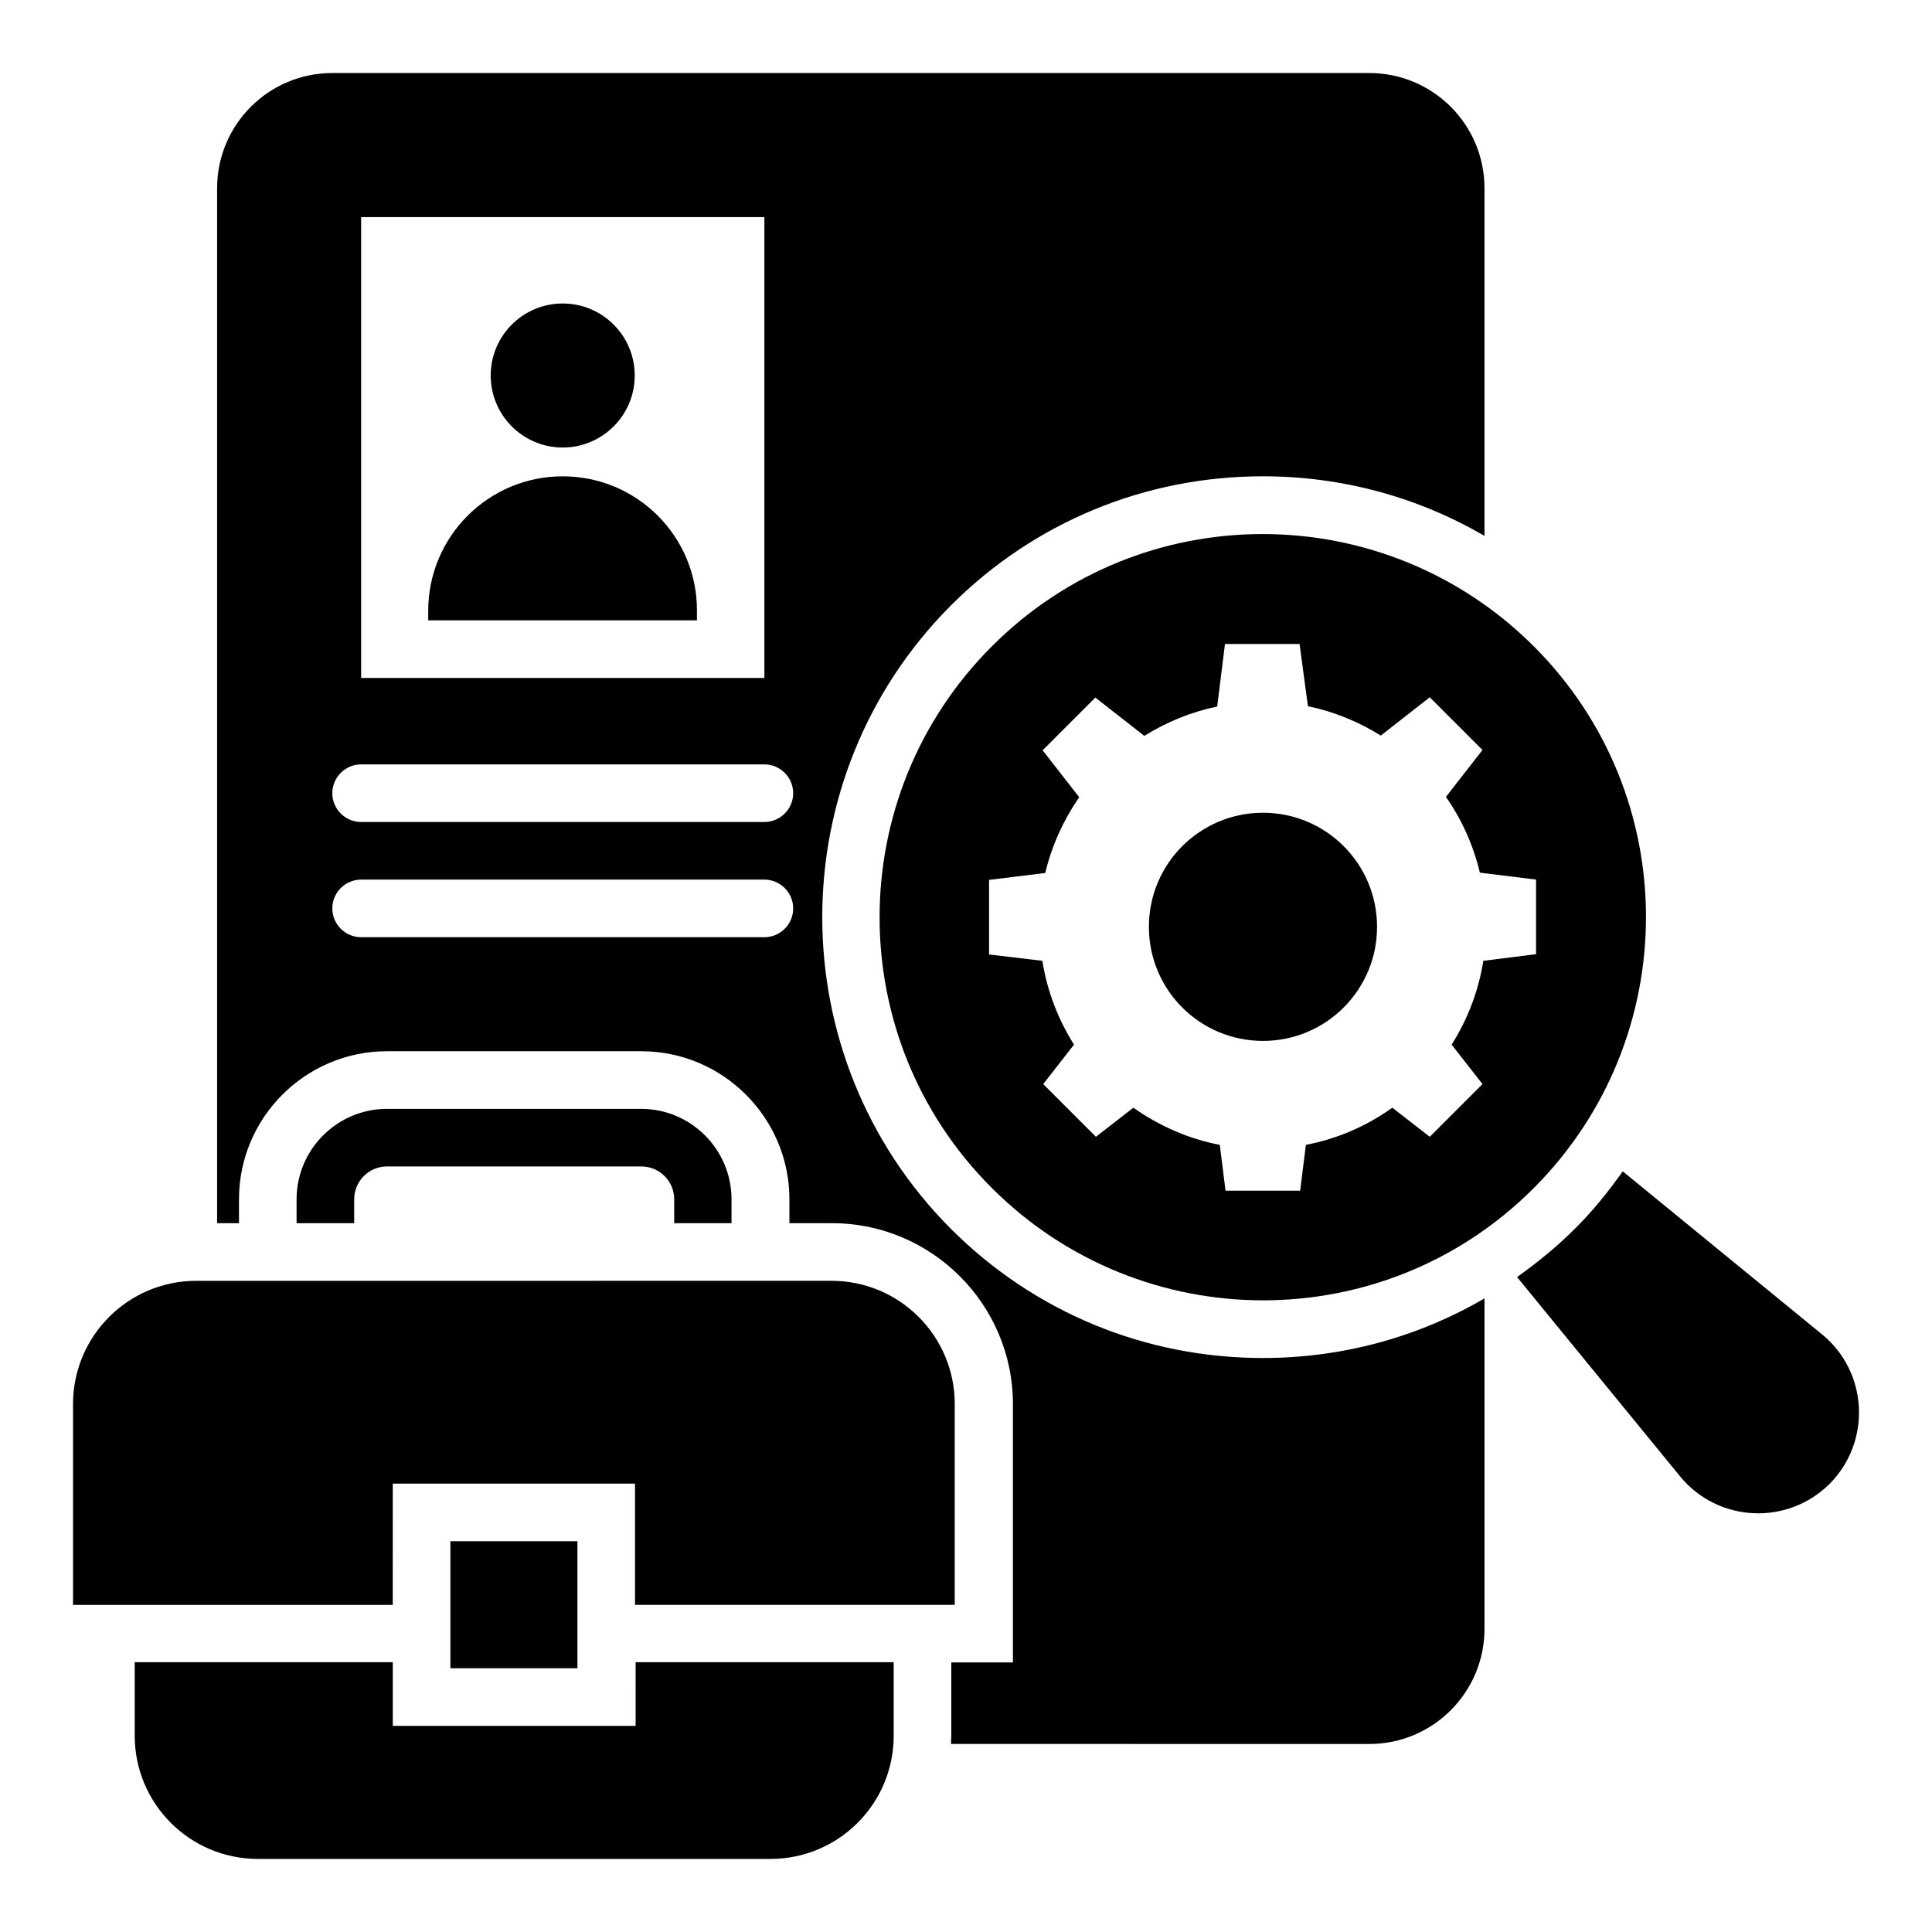 <?xml version="1.0" encoding="UTF-8"?>
<!-- Uploaded to: SVG Find, www.svgrepo.com, Generator: SVG Find Mixer Tools -->
<svg fill="#000000" width="800px" height="800px" version="1.1" viewBox="144 144 512 512" xmlns="http://www.w3.org/2000/svg">
 <g>
  <path d="m293.13 270.23c-19.695 0-35.648 15.953-35.648 35.648v2.519h71.219v-2.519c0.078-19.695-15.875-35.648-35.57-35.648z"/>
  <path d="m312.21 243.51c0 10.539-8.547 19.086-19.086 19.086-10.539 0-19.082-8.547-19.082-19.086 0-10.539 8.543-19.082 19.082-19.082 10.539 0 19.086 8.543 19.086 19.082"/>
  <path d="m263.36 552.44h33.664v33.664h-33.664z"/>
  <path d="m337.86 468.16v-6.336c0-13.207-10.762-23.969-23.969-23.969h-67.328c-13.207 0-23.969 10.762-23.969 23.969v6.336h15.266v-6.336c0-4.809 3.894-8.703 8.703-8.703h67.402c4.809 0 8.703 3.894 8.703 8.703v6.336z"/>
  <path d="m448.47 389.62c0 16.719 13.512 30.23 30.23 30.23s30.23-13.512 30.23-30.23-13.512-30.23-30.23-30.23c-16.723 0-30.23 13.512-30.23 30.23z"/>
  <path d="m406.87 315.27c-39.695 39.695-39.695 103.97 0 143.59 39.695 39.617 103.97 39.695 143.59 0 39.617-39.695 39.695-103.97 0-143.59-39.691-39.617-103.96-39.691-143.59 0zm83.742 15.879c6.945 1.449 13.434 4.121 19.312 7.785l12.977-10.152 13.969 13.969-9.695 12.441c4.199 5.953 7.25 12.746 9.008 20.074l14.887 1.832v19.77l-13.969 1.754c-1.297 8.09-4.199 15.574-8.398 22.215l8.168 10.457-13.969 13.969-9.922-7.711c-6.719 4.809-14.504 8.246-22.902 9.848l-1.527 12.137h-19.77l-1.527-12.137c-8.398-1.602-16.184-5.113-22.902-9.848l-9.922 7.711-13.969-13.969 8.168-10.457c-4.199-6.641-7.098-14.121-8.398-22.215l-14.121-1.672v-19.77l14.887-1.832c1.754-7.328 4.887-14.121 9.008-20.074l-9.695-12.441 13.969-13.969 12.977 10.152c5.879-3.664 12.367-6.336 19.312-7.785l2.062-16.566h19.77z"/>
  <path d="m626.87 497.63-52.824-43.207c-3.816 5.344-7.938 10.535-12.746 15.266-4.734 4.734-9.922 8.93-15.266 12.746l43.207 52.824c10 12.215 28.398 13.129 39.617 1.984 11.141-11.215 10.223-29.613-1.988-39.613z"/>
  <path d="m396.03 469.69c-45.496-45.57-45.496-119.69 0-165.27 22.062-22.059 51.453-34.195 82.672-34.195 20.914 0 41.066 5.496 58.703 15.801v-92.137c0-16.871-13.664-30.535-30.535-30.535h-274.8c-16.871 0-30.535 13.664-30.535 30.535v274.27h5.801v-6.336c0-21.602 17.559-39.234 39.234-39.234h67.402c21.602 0 39.234 17.633 39.234 39.234v6.336h11.297c26.41 0 47.938 21.527 47.938 47.938v68.473h-16.336v19.465c0 0.688-0.078 1.375-0.078 2.137l110.85 0.004c16.871 0 30.535-13.664 30.535-30.535v-87.555c-17.633 10.305-37.785 15.801-58.703 15.801-31.219 0-60.609-12.137-82.672-34.199zm-156.33-268.16h106.87v122.14h-106.87zm106.87 190.84h-106.87c-4.199 0-7.633-3.434-7.633-7.633s3.434-7.633 7.633-7.633h106.87c4.199 0 7.633 3.434 7.633 7.633 0.004 4.199-3.434 7.633-7.633 7.633zm0-30.531h-106.87c-4.199 0-7.633-3.434-7.633-7.633s3.434-7.633 7.633-7.633h106.87c4.199 0 7.633 3.434 7.633 7.633 0.004 4.195-3.434 7.633-7.633 7.633z"/>
  <path d="m312.37 601.37h-64.273v-16.871h-68.398v19.465c0 18.016 14.578 32.672 32.672 32.672h135.8c18.016 0 32.672-14.578 32.672-32.672v-19.465h-68.395l-0.004 16.871z"/>
  <path d="m248.09 537.17h64.199v32.137h84.73v-53.207c0-18.016-14.578-32.672-32.672-32.672l-168.32 0.004c-18.09 0-32.672 14.656-32.672 32.672v53.207h84.73z"/>
 </g>
</svg>